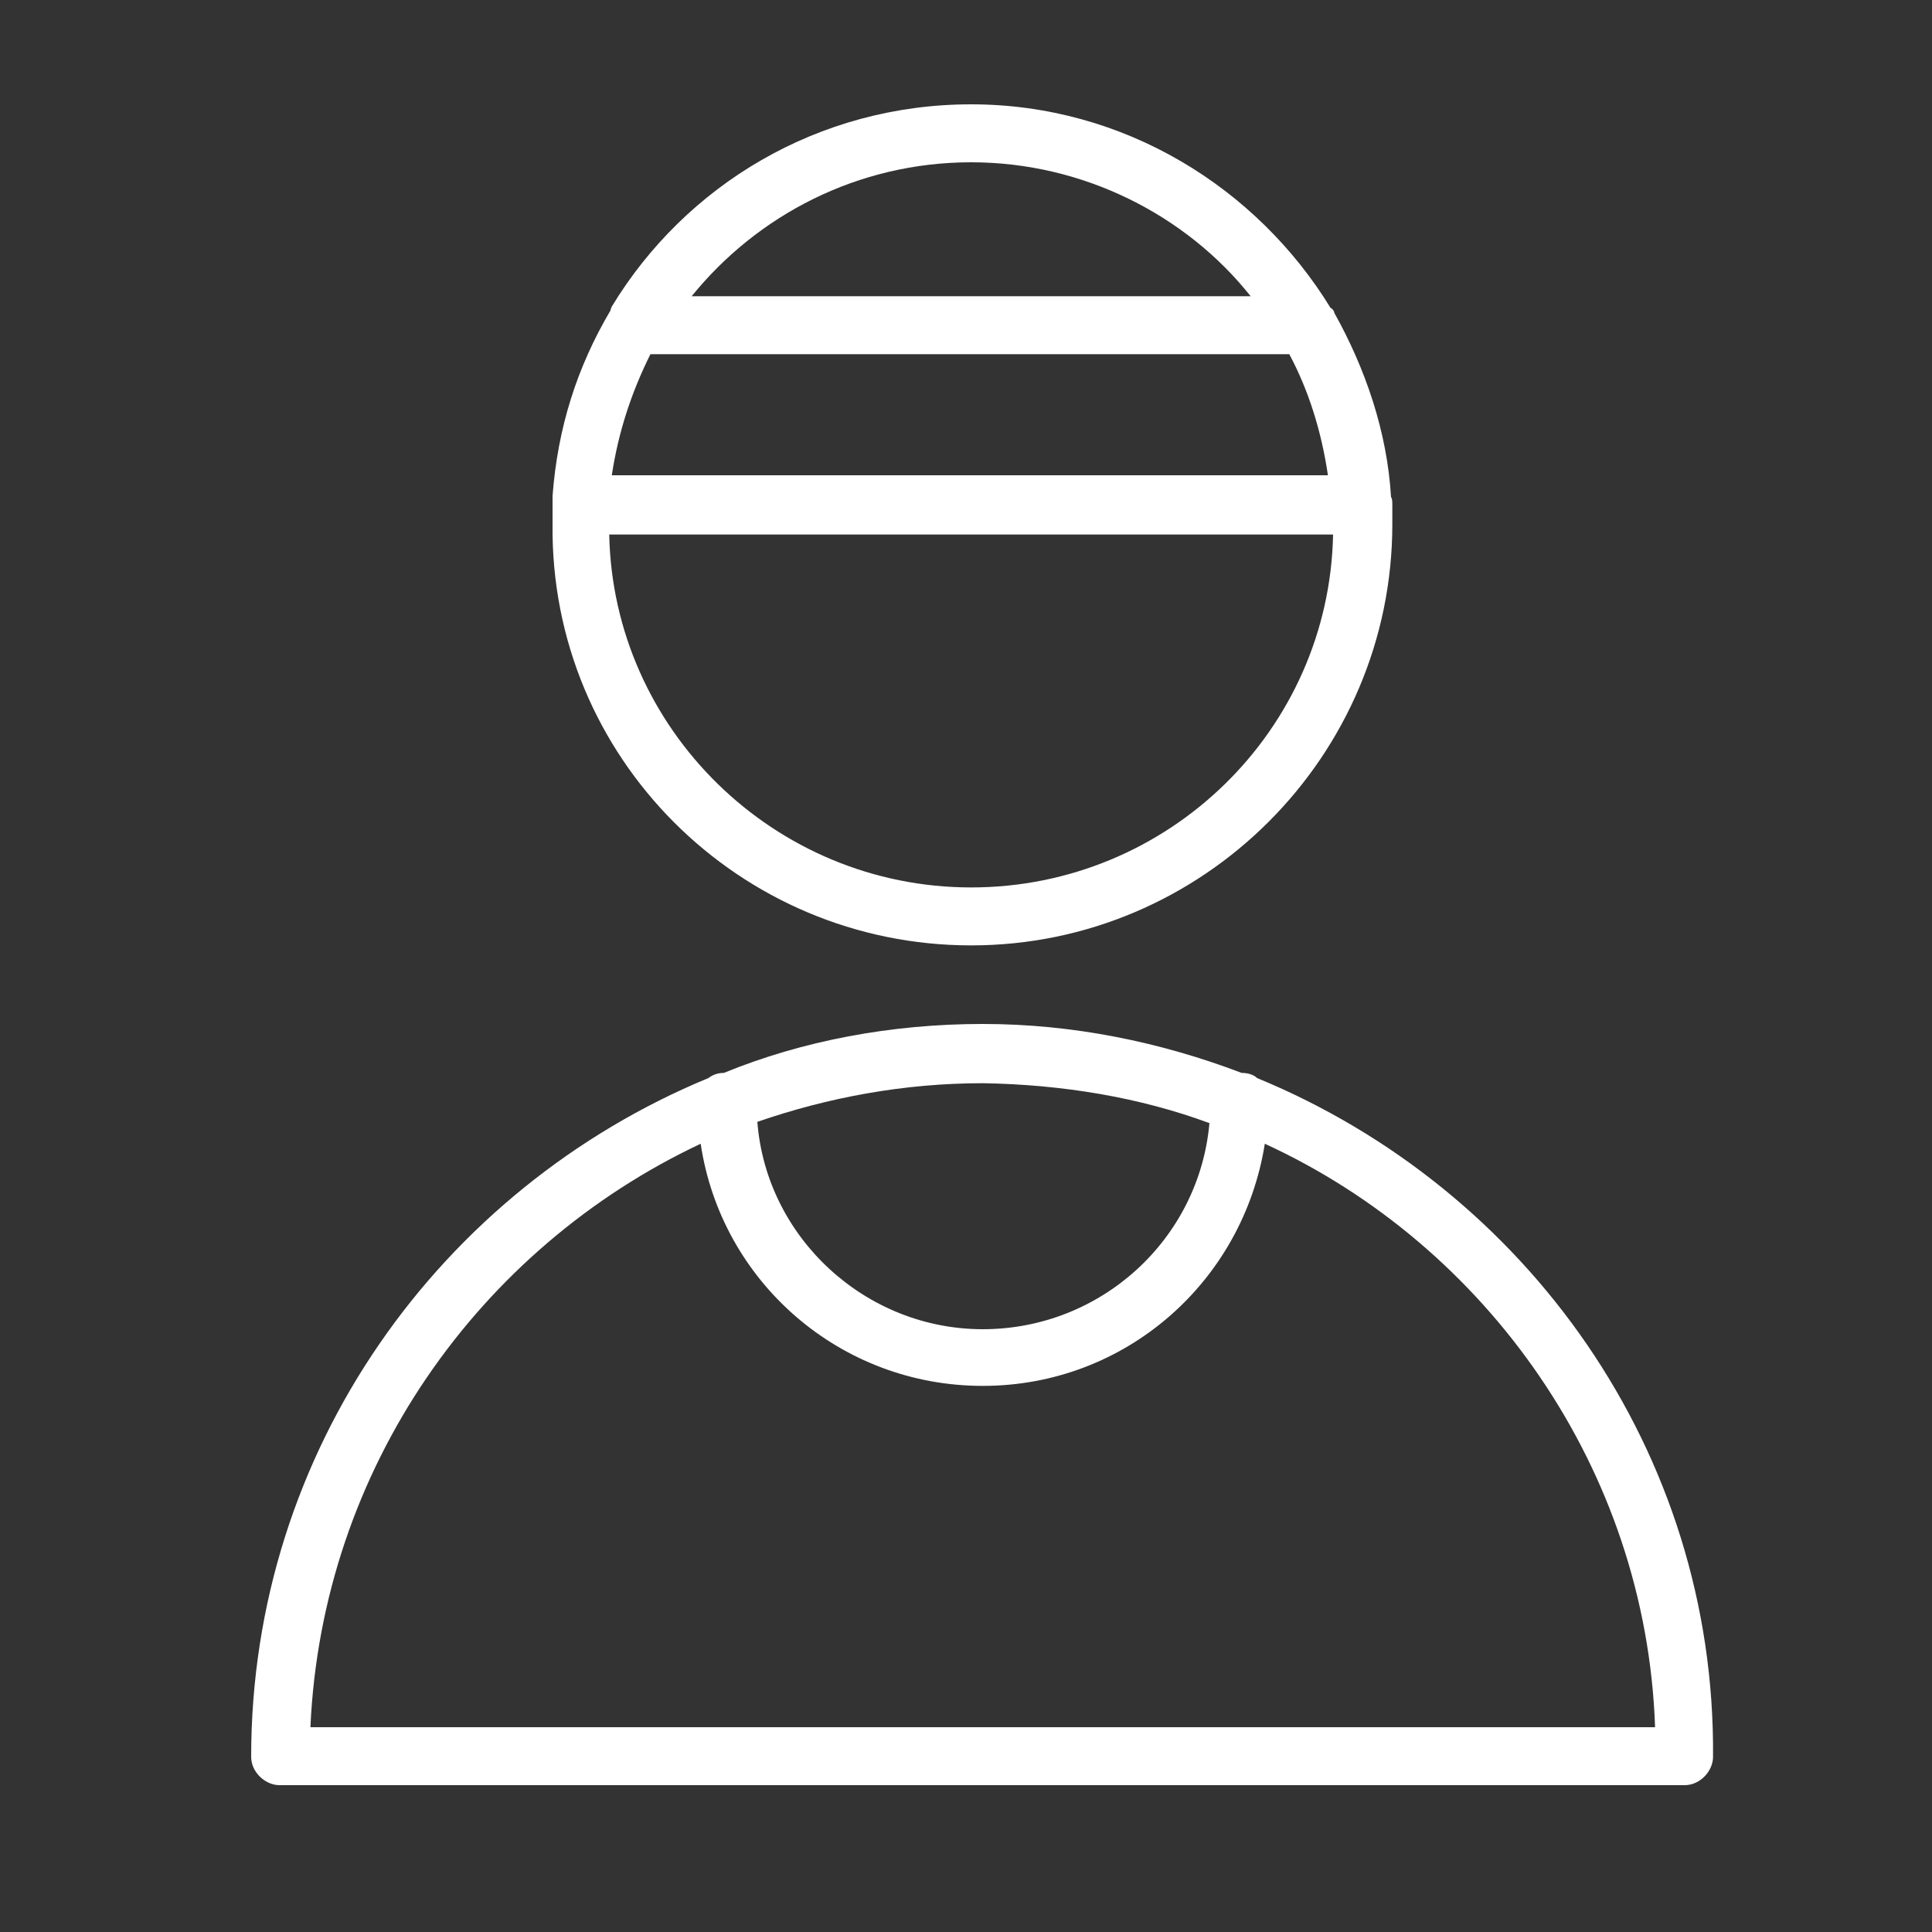 <?xml version="1.0" encoding="UTF-8"?> <!-- Generator: Adobe Illustrator 20.1.0, SVG Export Plug-In . SVG Version: 6.00 Build 0) --> <svg xmlns="http://www.w3.org/2000/svg" xmlns:xlink="http://www.w3.org/1999/xlink" baseProfile="tiny" id="Layer_1" x="0px" y="0px" viewBox="0 0 150 150" xml:space="preserve"><rect x="0" y="0" width="150" height="150" fill="#333333" stroke="none"/> <g> <path fill="#FFFFFF" d="M97.6,83.7c-0.3-0.3-0.8-0.4-1.2-0.4c-6.3-2.4-13.1-3.8-20.1-3.8c-7.1,0-14,1.3-20.1,3.8 c-0.4,0-0.8,0.1-1.2,0.4c-20.8,8.6-35.5,28.9-35.5,52.7c0,1.2,1.1,2.2,2.2,2.2h109.1c1.2,0,2.2-1.1,2.2-2.2 C133.2,112.7,118.5,92.3,97.6,83.7z M93.9,87.2c-0.8,9-8.4,16-17.6,16c-9.1,0-16.8-7.1-17.5-16.1c5.5-1.9,11.4-3,17.5-3 C82.5,84.2,88.5,85.2,93.9,87.2z M24.1,134.1C25,114,37.2,96.9,54.4,88.8c1.6,10.7,10.8,18.8,21.9,18.8s20.2-8.1,21.9-18.8 c17.2,7.9,29.6,25.2,30.3,45.3L24.1,134.1L24.1,134.1z"></path> <path fill="#FFFFFF" d="M75.4,73.4c18,0,32.7-14.7,32.7-32.7c0-0.5,0-0.9,0-1.2c0-0.1,0-0.1,0-0.3s0-0.5-0.1-0.6 c-0.3-5.1-2-10-4.4-14.3c0-0.1-0.1-0.3-0.3-0.4C97.6,14.6,87.3,8.1,75.4,8.1s-22.2,6.3-27.9,15.7c0,0-0.1,0.2-0.1,0.3 c-2.6,4.4-4.1,9.1-4.5,14.4c0,0.2,0,0.3,0,0.6c0,0.2,0,0.2,0,0.3c0,0.4,0,0.9,0,1.3C42.7,58.8,57.4,73.4,75.4,73.4z M50.5,27.5 h49.6c1.5,2.8,2.5,6,3,9.4H47.5C48,33.6,49,30.5,50.5,27.5z M75.4,68.9c-15.3,0-27.8-12.3-28.1-27.4h56.2 C103.2,56.7,90.7,68.9,75.4,68.9z M75.4,12.6c8.7,0,16.7,4.1,21.7,10.4H53.7C58.8,16.7,66.6,12.6,75.4,12.6z"></path> </g> </svg> 